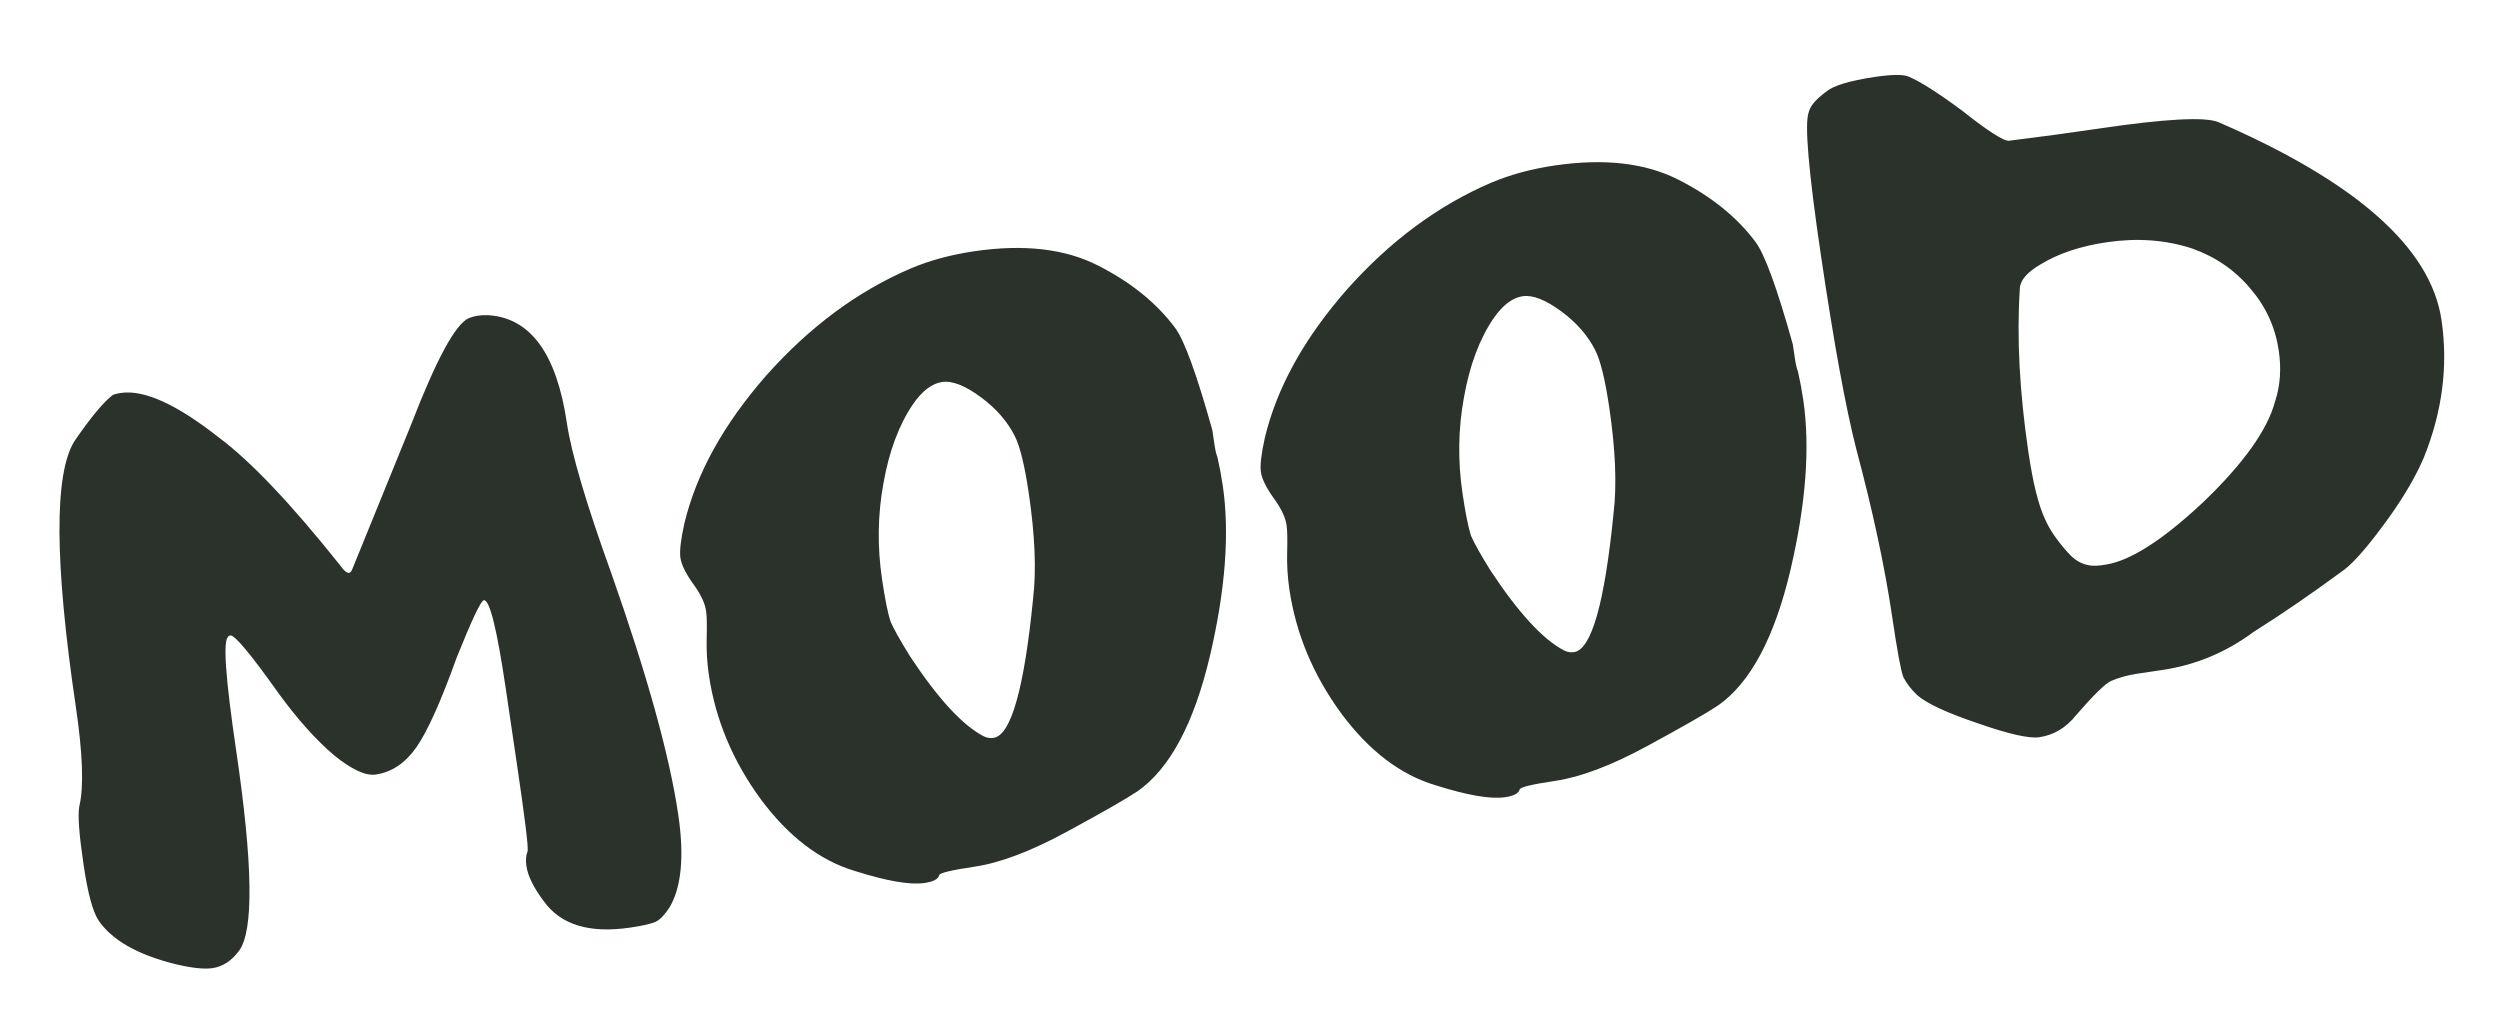 <?xml version="1.0" encoding="UTF-8"?> <svg xmlns="http://www.w3.org/2000/svg" width="294" height="121" viewBox="0 0 294 121" fill="none"><path d="M55.138 37.411C55.797 37.139 56.567 37.025 57.448 37.07C62.39 37.389 65.462 41.611 66.663 49.738C67.194 53.331 68.94 59.236 71.903 67.452C76.118 79.417 78.738 88.864 79.762 95.794C80.482 100.67 80.145 104.304 78.75 106.695C78.179 107.566 77.65 108.125 77.162 108.372C76.674 108.619 75.66 108.856 74.12 109.084C69.33 109.792 65.943 108.762 63.961 105.996C62.767 104.424 62.082 103.039 61.905 101.841C61.804 101.157 61.85 100.582 62.043 100.116C62.164 99.749 61.744 96.314 60.783 89.813C60.783 89.813 60.347 86.861 59.475 80.959C58.438 73.944 57.578 70.487 56.894 70.588C56.551 70.639 55.486 72.894 53.697 77.354C51.839 82.524 50.26 86.035 48.96 87.888C47.66 89.741 46.069 90.807 44.187 91.085C42.99 91.262 41.347 90.499 39.26 88.797C37.16 87.009 35.015 84.617 32.823 81.619C29.511 76.951 27.598 74.654 27.085 74.73C26.914 74.755 26.835 74.811 26.847 74.896C26.201 75.254 26.51 79.71 27.774 88.265C29.746 101.611 29.857 109.461 28.107 111.818C27.232 112.996 26.196 113.674 24.998 113.851C23.972 114.003 22.46 113.832 20.465 113.341C16.105 112.236 13.144 110.532 11.58 108.228C10.902 107.192 10.317 105.006 9.824 101.669C9.293 98.076 9.129 95.784 9.332 94.793C9.872 92.528 9.731 88.615 8.909 83.054C6.406 66.116 6.356 55.721 8.759 51.869C10.63 49.145 12.113 47.352 13.21 46.491C13.368 46.38 13.704 46.287 14.217 46.211C16.955 45.807 20.797 47.555 25.744 51.457C29.475 54.228 34.239 59.25 40.034 66.523C40.699 67.474 41.158 67.624 41.412 66.975C41.665 66.326 43.974 60.652 48.338 49.955C51.309 42.26 53.576 38.079 55.138 37.411ZM115.385 46.735C113.519 45.35 111.988 44.746 110.79 44.923C109.592 45.1 108.453 45.967 107.372 47.526C105.72 49.955 104.561 53.055 103.895 56.825C103.215 60.509 103.16 64.276 103.729 68.126C104.07 70.436 104.402 72.091 104.725 73.093C105.12 73.996 105.891 75.368 107.038 77.209C110.302 82.146 113.167 85.263 115.631 86.56C116.011 86.766 116.415 86.838 116.843 86.774C118.896 86.471 120.447 80.997 121.497 70.352C121.885 67.06 121.712 62.934 120.979 57.972C120.499 54.721 119.95 52.486 119.332 51.266C118.468 49.558 117.152 48.047 115.385 46.735ZM107.112 31.567C109.333 30.627 111.813 29.955 114.55 29.55C120.367 28.691 125.213 29.242 129.087 31.205C132.961 33.168 135.987 35.605 138.166 38.518C139.249 39.931 140.718 43.954 142.572 50.586C142.572 50.586 142.654 51.142 142.818 52.254C142.919 52.938 143.038 53.445 143.174 53.775C143.424 54.874 143.631 55.98 143.795 57.092C144.617 62.653 144.117 69.326 142.295 77.113C140.414 85.084 137.571 90.399 133.768 93.059C132.415 93.958 129.634 95.549 125.426 97.832C121.218 100.114 117.617 101.477 114.622 101.919C111.885 102.324 110.492 102.661 110.445 102.93C110.337 103.383 109.77 103.685 108.743 103.837C107.032 104.09 104.296 103.62 100.536 102.427C96.421 101.2 92.727 98.38 89.452 93.969C86.165 89.472 84.136 84.614 83.365 79.395C83.15 77.941 83.064 76.468 83.106 74.976C83.147 73.484 83.124 72.438 83.035 71.839C82.909 70.984 82.458 70.001 81.682 68.892C80.697 67.552 80.142 66.454 80.015 65.598C79.902 64.828 80.054 63.494 80.473 61.597C81.876 55.708 85.083 49.901 90.094 44.178C95.191 38.443 100.863 34.239 107.112 31.567ZM183.651 36.648C181.785 35.263 180.253 34.659 179.056 34.836C177.858 35.013 176.719 35.881 175.638 37.439C173.986 39.868 172.827 42.968 172.16 46.738C171.481 50.422 171.426 54.189 171.994 58.039C172.336 60.349 172.668 62.004 172.99 63.006C173.386 63.909 174.157 65.281 175.303 67.122C178.568 72.059 181.432 75.177 183.897 76.473C184.277 76.679 184.681 76.751 185.109 76.688C187.162 76.384 188.713 70.91 189.763 60.265C190.15 56.974 189.978 52.847 189.245 47.885C188.764 44.634 188.215 42.399 187.598 41.179C186.734 39.471 185.418 37.961 183.651 36.648ZM175.378 21.48C177.599 20.54 180.078 19.868 182.816 19.463C188.633 18.604 193.479 19.155 197.353 21.118C201.227 23.081 204.253 25.518 206.432 28.431C207.515 29.844 208.983 33.867 210.837 40.499C210.837 40.499 210.92 41.055 211.084 42.167C211.185 42.851 211.304 43.358 211.44 43.688C211.69 44.787 211.897 45.893 212.061 47.005C212.883 52.566 212.383 59.239 210.561 67.026C208.679 74.997 205.837 80.312 202.034 82.972C200.681 83.871 197.9 85.462 193.692 87.745C189.484 90.028 185.882 91.39 182.888 91.832C180.151 92.237 178.758 92.574 178.71 92.843C178.603 93.296 178.035 93.599 177.009 93.75C175.298 94.003 172.562 93.533 168.802 92.34C164.687 91.113 160.992 88.293 157.718 83.882C154.431 79.385 152.402 74.527 151.631 69.309C151.416 67.854 151.33 66.381 151.371 64.889C151.413 63.397 151.39 62.351 151.301 61.752C151.175 60.897 150.724 59.914 149.948 58.805C148.963 57.465 148.407 56.367 148.281 55.511C148.167 54.741 148.32 53.408 148.739 51.51C150.141 45.621 153.348 39.815 158.36 34.092C163.456 28.356 169.129 24.152 175.378 21.48ZM257.818 29.23C254.694 28.205 251.336 27.959 247.743 28.489C244.663 28.945 242.081 29.807 239.996 31.076C238.386 32.014 237.565 32.965 237.533 33.932C237.157 39.669 237.493 46.088 238.543 53.189C239.073 56.782 239.722 59.396 240.488 61.031C241.02 62.264 241.913 63.574 243.167 64.962C244.225 66.204 245.523 66.712 247.063 66.484L247.576 66.408C250.485 65.979 254.32 63.533 259.08 59.07C263.828 54.523 266.652 50.565 267.553 47.197C268.156 45.36 268.299 43.372 267.983 41.233C267.579 38.496 266.479 36.08 264.683 33.985C262.875 31.804 260.586 30.219 257.818 29.23ZM214.711 10.817C215.564 10.079 217.487 9.489 220.481 9.047C222.449 8.756 223.757 8.737 224.407 8.991C225.804 9.571 227.926 10.919 230.773 13.033C233.843 15.464 235.677 16.636 236.275 16.547C239.795 16.114 243.309 15.639 246.817 15.121C254.601 13.97 259.284 13.716 260.865 14.356C277.115 21.396 285.866 29.15 287.118 37.62C287.914 43.009 287.224 48.4 285.049 53.791C284.142 55.935 282.783 58.278 280.973 60.818C278.726 63.947 276.975 65.998 275.72 66.971C271.857 69.814 268.285 72.265 265.005 74.323C261.776 76.723 258.193 78.214 254.258 78.796C254.258 78.796 253.873 78.853 253.103 78.966C253.103 78.966 252.547 79.049 251.435 79.213C250.238 79.39 249.187 79.676 248.284 80.072C247.625 80.344 246.249 81.684 244.158 84.091C242.978 85.576 241.533 86.445 239.822 86.698C238.625 86.875 236.182 86.318 232.495 85.027C228.906 83.809 226.558 82.714 225.453 81.741C224.741 81.059 224.199 80.353 223.829 79.621C223.544 78.876 223.104 76.493 222.51 72.472C221.651 66.655 220.243 60.089 218.288 52.772C217.042 47.886 215.66 40.311 214.143 30.045C212.677 20.121 212.198 14.51 212.705 13.211C212.86 12.489 213.529 11.691 214.711 10.817Z" fill="#2A322B"></path></svg> 